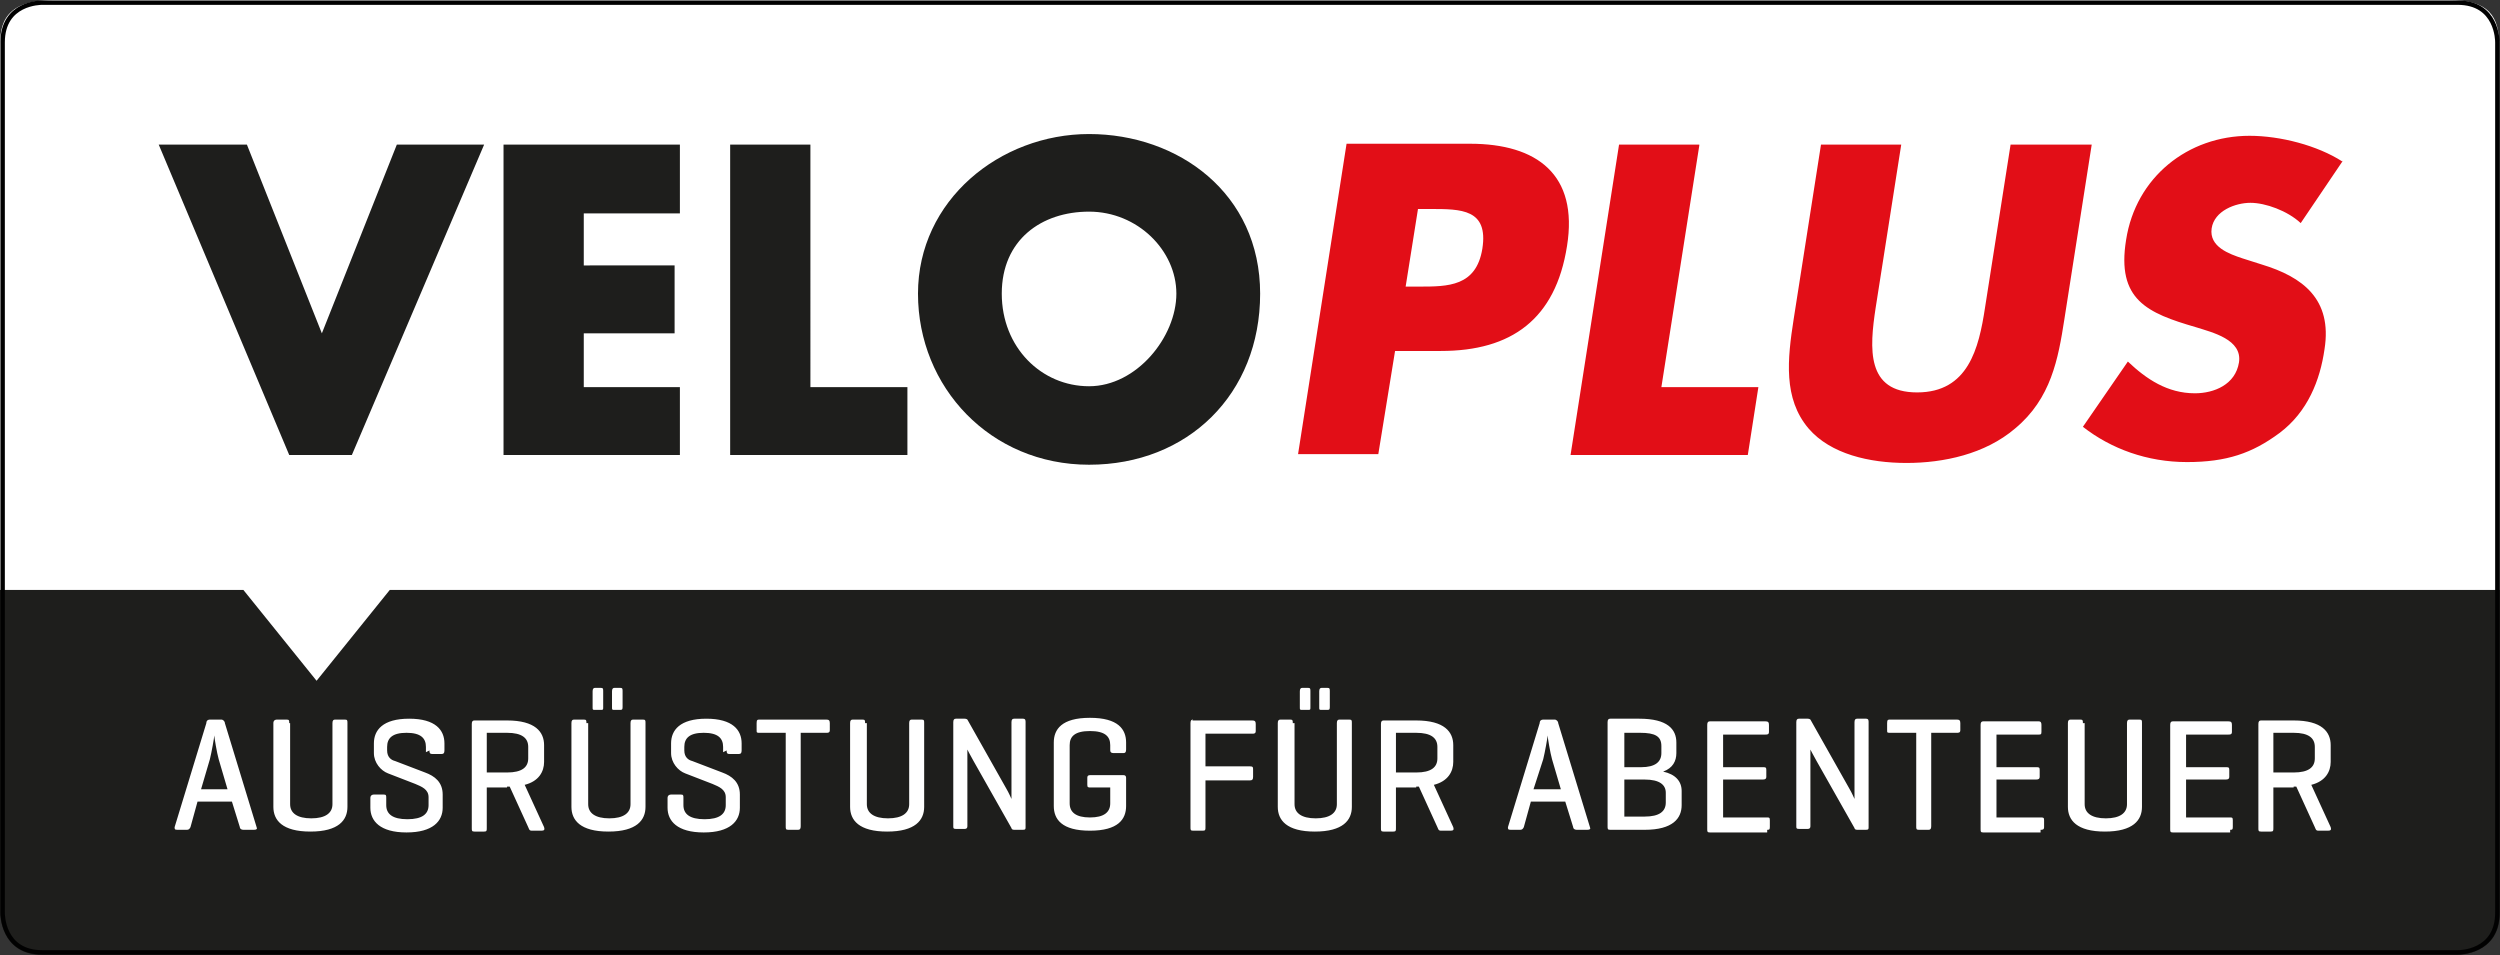 <svg xmlns="http://www.w3.org/2000/svg" id="Ebene_1" version="1.1" viewBox="0 0 283.5 108.3"><rect x="0" y="0" width="283.5" height="108.3" fill="#333333" stroke="none"/><defs><style>.st2{fill:#1e1e1c}</style></defs><path d="M0 66.9v36.6s0 4.8 4.8 4.8h273.9s4.8 0 4.8-4.8V66.9z" class="st2"/><path d="M260.1 83.1c1.7 0 2.4.6 2.4 1.6V86c0 1-.7 1.6-2.4 1.6h-2.3v-4.5zm0 6.1h.3l2.1 4.6c.1.2.1.4.4.4h1.1c.3 0 .4-.1.3-.4l-2.2-4.8c1.6-.4 2.2-1.5 2.2-2.6v-1.9c0-1.5-1-2.8-4.2-2.8h-3.7c-.2 0-.3.1-.3.4v11.8c0 .3 0 .4.3.4h1.1c.3 0 .3-.1.3-.4v-4.6h2.3Zm-7.2 4.9c.2 0 .3 0 .3-.3V93c0-.3-.1-.3-.3-.3h-5v-4.3h4.5c.3 0 .4-.1.4-.3v-.8c0-.3-.1-.3-.4-.3h-4.5v-3.7h4.8c.2 0 .4 0 .4-.3v-.8c0-.3-.1-.4-.4-.4h-6.3c-.2 0-.3.1-.3.4V94c0 .3 0 .4.3.4h6.5ZM236.2 82c0-.3 0-.4-.3-.4h-1.1c-.2 0-.3.1-.3.4v9.5c0 1.5 1 2.8 4.2 2.8s4.2-1.3 4.2-2.8V82c0-.3 0-.4-.3-.4h-1.1c-.2 0-.3.1-.3.4v9.2c0 1-.8 1.6-2.4 1.6s-2.4-.6-2.4-1.6V82Zm-4.8 12.1c.2 0 .4 0 .4-.3V93c0-.3-.1-.3-.4-.3h-5v-4.3h4.5c.3 0 .4-.1.4-.3v-.8c0-.3-.1-.3-.4-.3h-4.5v-3.7h4.8c.2 0 .3 0 .3-.3v-.8c0-.3-.1-.4-.3-.4h-6.3c-.2 0-.3.1-.3.4V94c0 .3 0 .4.3.4h6.5Zm-17-12.5c-.3 0-.4 0-.4.4v.8c0 .3 0 .3.4.3h2.9v10.6c0 .3 0 .4.3.4h1.1c.2 0 .3-.1.3-.4V83.1h2.9c.2 0 .4 0 .4-.3V82c0-.3-.1-.4-.4-.4h-7.7Zm-2.5.3c0-.2 0-.4-.3-.4h-1c-.2 0-.3.1-.3.4v8.7s-.3-.7-.6-1.2l-4.4-7.8s-.1-.1-.3-.1h-1c-.2 0-.3.1-.3.4v11.8c0 .2 0 .3.3.3h1q.3 0 .3-.3V85s.3.6.7 1.3l4.3 7.6c0 .1.1.2.3.2h1c.3 0 .3-.1.3-.3V82Zm-11.5 12.2c.2 0 .3 0 .3-.3V93c0-.3-.1-.3-.3-.3h-5v-4.3h4.5c.3 0 .4-.1.4-.3v-.8c0-.3-.1-.3-.4-.3h-4.5v-3.7h4.8c.2 0 .4 0 .4-.3v-.8c0-.3-.1-.4-.4-.4h-6.3c-.2 0-.3.1-.3.4V94c0 .3 0 .4.3.4h6.5Zm-14.4-11c1.7 0 2.4.4 2.4 1.5v.8c0 1-.7 1.6-2.3 1.6h-1.9v-3.9zm.5 5.3c1.7 0 2.4.6 2.4 1.5V91c0 1-.7 1.6-2.4 1.6h-2.3v-4.2zm0 5.7c3.2 0 4.2-1.3 4.2-2.8v-1.6c0-1.1-.7-1.9-2.1-2.2 1.1-.4 1.5-1.2 1.5-2.1v-1.2c0-1.5-1-2.7-4.2-2.7h-3.3c-.2 0-.3.1-.3.4v11.8c0 .3 0 .4.3.4h3.8Zm-9.5-4.6h-3.1l1.1-3.4c.2-.8.5-2.5.5-2.7 0 .2.3 2 .5 2.7zm-2-7.9c-.2 0-.4.1-.4.4L171 93.8c0 .2 0 .3.3.3h1.1c.2 0 .3-.1.4-.3l.8-2.9h3.9l.9 2.9c0 .2.2.3.4.3h1.2q.45 0 .3-.3L176.7 82c0-.2-.2-.4-.4-.4h-1.1Zm-14.4 1.5c1.7 0 2.4.6 2.4 1.6V86c0 1-.7 1.6-2.4 1.6h-2.3v-4.5zm0 6.1h.3l2.1 4.6c.1.2.1.4.4.4h1.1c.3 0 .4-.1.3-.4l-2.2-4.8c1.6-.4 2.2-1.5 2.2-2.6v-1.9c0-1.5-1-2.8-4.2-2.8h-3.7c-.2 0-.3.1-.3.4v11.8c0 .3 0 .4.3.4h1.1c.3 0 .3-.1.3-.4v-4.6h2.3Zm-9.8-10.8c0-.3 0-.4-.3-.4h-.6c-.2 0-.3.1-.3.4v1.8c0 .3 0 .3.3.3h.6c.2 0 .3 0 .3-.3zm-2.2 0c0-.3 0-.4-.3-.4h-.6c-.2 0-.3.1-.3.4v1.8c0 .3 0 .3.3.3h.6c.3 0 .3 0 .3-.3zm-2 3.6c0-.3 0-.4-.3-.4h-1.1c-.2 0-.3.1-.3.4v9.5c0 1.5 1 2.8 4.2 2.8s4.2-1.3 4.2-2.8V82c0-.3 0-.4-.3-.4h-1.1c-.2 0-.3.1-.3.4v9.2c0 1-.8 1.6-2.4 1.6s-2.4-.6-2.4-1.6V82Zm-11.3-.4c-.2 0-.3.1-.3.4v11.8c0 .3 0 .4.3.4h1.1c.3 0 .3-.1.3-.4v-5.3h5c.3 0 .4-.1.4-.4v-.8c0-.3 0-.4-.4-.4h-5v-3.7h5.3c.2 0 .4 0 .4-.3v-.8c0-.3-.1-.4-.4-.4h-6.8Zm-11.6 6.3c-.2 0-.4 0-.4.3v.8c0 .3.1.3.4.3h2.2v1.8c0 1-.7 1.6-2.3 1.6s-2.3-.6-2.3-1.6v-6.6c0-1 .6-1.6 2.3-1.6s2.3.6 2.3 1.6v.5c0 .2 0 .4.4.4h1.1c.2 0 .3-.1.3-.4v-.8c0-1.5-.9-2.8-4.1-2.8s-4.1 1.3-4.1 2.8v7.2c0 1.5.9 2.8 4.1 2.8s4.1-1.3 4.1-2.8v-3.2q0-.3-.3-.3h-3.6Zm-7.4-6c0-.2 0-.4-.3-.4h-1c-.2 0-.3.1-.3.4v8.7s-.3-.7-.6-1.2l-4.4-7.8s-.1-.1-.3-.1h-1c-.2 0-.3.1-.3.4v11.8c0 .2 0 .3.3.3h1q.3 0 .3-.3V85s.3.6.7 1.3l4.3 7.6c0 .1.1.2.3.2h1c.3 0 .3-.1.3-.3V82Zm-18.2.1c0-.3 0-.4-.3-.4h-1.1c-.2 0-.3.1-.3.4v9.5c0 1.5 1 2.8 4.2 2.8s4.2-1.3 4.2-2.8V82c0-.3 0-.4-.3-.4h-1.1c-.2 0-.3.1-.3.4v9.2c0 1-.8 1.6-2.4 1.6s-2.4-.6-2.4-1.6V82Zm-11.9-.4c-.3 0-.4 0-.4.4v.8c0 .3 0 .3.4.3h2.9v10.6c0 .3 0 .4.3.4h1.1c.2 0 .3-.1.3-.4V83.1h2.9c.2 0 .4 0 .4-.3V82c0-.3-.1-.4-.4-.4H86Zm-3.8 3.5c0 .2 0 .4.3.4h1.1c.2 0 .3-.1.3-.4v-.8c0-1.5-1-2.8-4-2.8s-4 1.3-4 2.8v1.1c0 1.1.8 2 1.6 2.3l3.1 1.2c.7.3 1.5.6 1.5 1.5v.9c0 1-.7 1.6-2.4 1.6s-2.4-.6-2.4-1.6v-.8c0-.3 0-.4-.3-.4h-1.1c-.2 0-.4.1-.4.4v1.1c0 1.5 1.1 2.8 4.1 2.8s4.1-1.3 4.1-2.8v-1.5c0-1.4-.9-2.1-2-2.5l-3.4-1.3c-.4-.1-.9-.4-.9-1.2v-.4c0-1 .6-1.6 2.2-1.6s2.2.6 2.2 1.6v.6Zm-11.8-6.7c0-.3 0-.4-.3-.4h-.6c-.2 0-.3.1-.3.4v1.8c0 .3 0 .3.3.3h.6c.2 0 .3 0 .3-.3zm-2.2 0c0-.3 0-.4-.3-.4h-.6c-.2 0-.3.1-.3.4v1.8c0 .3 0 .3.3.3h.6c.3 0 .3 0 .3-.3zM66.5 82c0-.3 0-.4-.3-.4h-1.1c-.2 0-.3.1-.3.4v9.5c0 1.5 1 2.8 4.2 2.8s4.2-1.3 4.2-2.8V82c0-.3 0-.4-.3-.4h-1.1c-.2 0-.3.1-.3.4v9.2c0 1-.8 1.6-2.4 1.6s-2.4-.6-2.4-1.6V82Zm-9 1.1c1.7 0 2.4.6 2.4 1.6V86c0 1-.7 1.6-2.4 1.6h-2.3v-4.5zm0 6.1h.3l2.1 4.6c.1.2.1.4.4.4h1.1c.3 0 .4-.1.3-.4L59.5 89c1.6-.4 2.2-1.5 2.2-2.6v-1.9c0-1.5-1-2.8-4.2-2.8h-3.7c-.2 0-.3.1-.3.4v11.8c0 .3 0 .4.3.4h1.1c.3 0 .3-.1.3-.4v-4.6h2.3Zm-8.8-4.1c0 .2 0 .4.3.4h1.1c.2 0 .3-.1.3-.4v-.8c0-1.5-1-2.8-4-2.8s-4 1.3-4 2.8v1.1c0 1.1.8 2 1.6 2.3l3.1 1.2c.7.3 1.5.6 1.5 1.5v.9c0 1-.7 1.6-2.4 1.6s-2.4-.6-2.4-1.6v-.8c0-.3 0-.4-.3-.4h-1.1c-.2 0-.4.1-.4.4v1.1c0 1.5 1.1 2.8 4.1 2.8s4.1-1.3 4.1-2.8v-1.5c0-1.4-.9-2.1-2-2.5l-3.4-1.3c-.4-.1-.9-.4-.9-1.2v-.4c0-1 .6-1.6 2.2-1.6s2.2.6 2.2 1.6v.6ZM32.8 82c0-.3 0-.4-.3-.4h-1.1c-.2 0-.4.1-.4.4v9.5c0 1.5 1 2.8 4.2 2.8s4.2-1.3 4.2-2.8V82c0-.3 0-.4-.3-.4H38c-.2 0-.3.1-.3.4v9.2c0 1-.8 1.6-2.4 1.6s-2.4-.6-2.4-1.6V82Zm-6.9 7.5h-3.1l1-3.4c.2-.8.5-2.5.5-2.7 0 .2.3 2 .5 2.7l1 3.4Zm-2.1-7.9c-.2 0-.4.1-.4.4l-3.6 11.8c0 .2 0 .3.3.3h1.1c.2 0 .3-.1.4-.3l.8-2.9h3.9l.9 2.9c0 .2.2.3.4.3h1.2q.45 0 .3-.3L25.5 82c0-.2-.2-.4-.4-.4H24ZM277.7 0H6.1C-.2 0 0 3.5 0 5.8v61.1h27.6l8.3 10.3 8.3-10.3h239.2V5.4c.1-3.7-1.3-5.4-5.7-5.4" style="fill:#fff"/><path d="M265.6 18.3c-2.8-1.8-7-2.9-10.5-2.9-7 0-12.9 4.7-14 11.8-1.1 6.8 2.4 8.3 7.9 9.9 1.9.6 5.3 1.4 4.9 4-.4 2.5-2.8 3.5-5 3.5-3.1 0-5.5-1.6-7.6-3.6l-5.1 7.4c3.2 2.5 7.3 4 11.8 4s7.4-1 10.5-3.3c3.2-2.4 4.6-6 5.1-9.5.9-5.7-2.5-8.2-7.1-9.6l-2.2-.7c-1.5-.5-3.8-1.3-3.5-3.4.3-2 2.7-2.9 4.4-2.9s4.2.9 5.7 2.3l4.8-7.1ZM228 16.4l-2.9 18.5c-.7 4.6-1.9 9.6-7.7 9.6s-5.4-5-4.7-9.6l2.9-18.5h-9.1l-3.1 19.8c-.7 4.5-1.2 9 1.7 12.4 2.5 2.9 6.9 3.9 11.1 3.9s8.9-1 12.3-3.9c4.1-3.4 4.9-7.9 5.6-12.4l3.1-19.8h-9.1Zm-35.3 0h-9.1l-5.5 35.2h20.1l1.2-7.7h-11l4.3-27.4Zm-32 7.3h1.5c3.5 0 6.6 0 5.9 4.5-.7 4.3-3.9 4.3-7.2 4.3h-1.5l1.4-8.8Zm-13.5 27.8h9.1l1.9-11.7h5.2c8 0 13-3.6 14.3-11.9 1.3-8.1-3.4-11.6-11-11.6h-14z" style="fill:#e20e17"/><path d="M123.5 24c5.5 0 9.9 4.4 9.9 9.3s-4.5 10.5-9.9 10.5-9.9-4.4-9.9-10.5 4.5-9.3 9.9-9.3m0-8.8c-10.1 0-19.4 7.5-19.4 18.1s8.2 19.4 19.4 19.4 19.4-8 19.4-19.4-9.3-18.1-19.4-18.1m-31.6 1.2h-9.1v35.2h20.1v-7.7h-11V16.5Zm-14.8 7.7v-7.7h-20v35.2h20v-7.7H66.2v-6.1h10.3v-7.7H66.2v-5.9h10.9Zm-49.2-7.7H18l14.8 35.2h7.1l15-35.2H45l-8.5 21.4L28 16.4Z" class="st2"/><path d="M4.8.3C4.6.3.3.3.3 4.8v98.7c0 .2 0 4.5 4.5 4.5h273.9c.2 0 4.5 0 4.5-4.5V4.8c0-.2 0-4.5-4.5-4.5z" style="fill:none;stroke:#010101;stroke-width:.5px"/></svg>